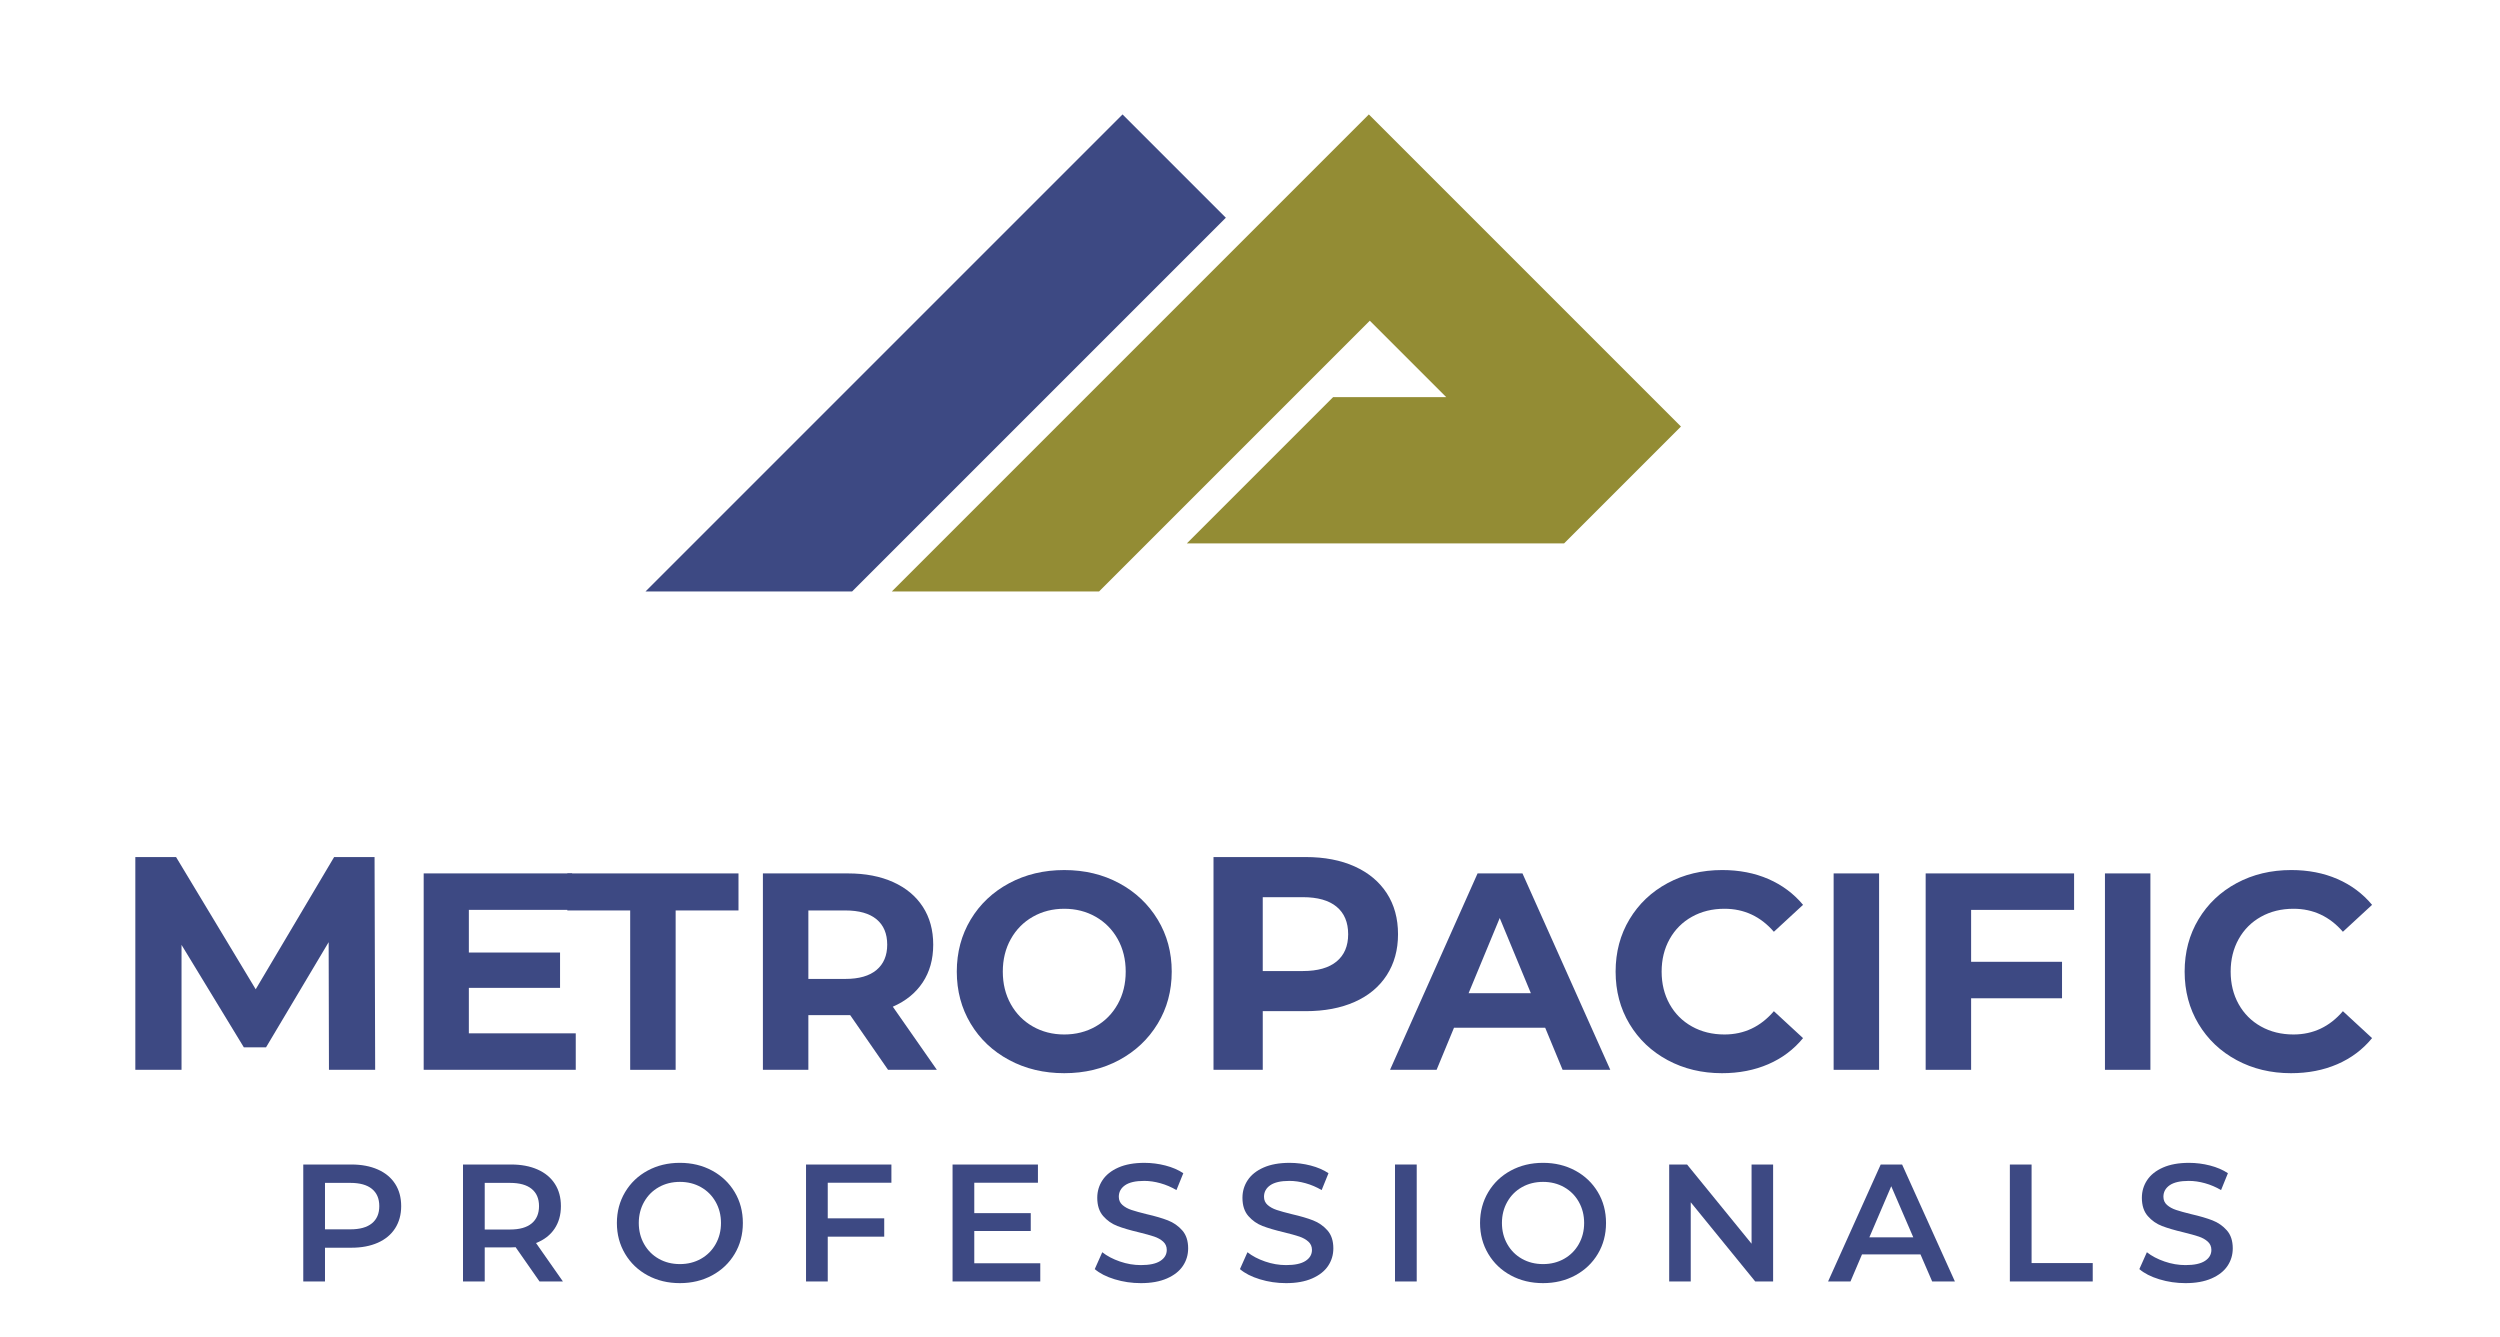 <?xml version="1.0" encoding="utf-8"?>
<!-- Generator: Adobe Illustrator 16.0.0, SVG Export Plug-In . SVG Version: 6.00 Build 0)  -->
<!DOCTYPE svg PUBLIC "-//W3C//DTD SVG 1.1//EN" "http://www.w3.org/Graphics/SVG/1.1/DTD/svg11.dtd">
<svg version="1.1" id="Layer_1" xmlns="http://www.w3.org/2000/svg" xmlns:xlink="http://www.w3.org/1999/xlink" x="0px" y="0px"
	 width="448.873px" height="240px" viewBox="0 0 448.873 240" enable-background="new 0 0 448.873 240" xml:space="preserve">
<g>
	<g>
		<g>
			<polygon fill="#3D4983" points="201.553,20.546 115.9,106.198 152.993,106.198 220.101,39.092 			"/>
			<polygon fill="#938C34" points="245.774,20.546 160.125,106.198 197.335,106.198 245.947,57.585 259.67,71.306 239.358,71.306 
				213.094,97.568 280.828,97.568 301.813,76.583 			"/>
		</g>
	</g>
</g>
<g>
	<path fill="#3D4983" d="M59.064,192.087l-0.055-22.923l-11.243,18.884h-3.984l-11.189-18.393v22.432h-8.296v-38.205h7.313
		l14.3,23.742l14.081-23.742h7.259l0.109,38.205H59.064z"/>
	<path fill="#3D4983" d="M103.376,185.537v6.55H76.071v-35.266h26.651v6.549h-18.54v7.658h16.374v6.348H84.182v8.161H103.376z"/>
	<path fill="#3D4983" d="M113.15,163.471h-11.285v-6.649h30.731v6.649h-11.285v28.616h-8.161V163.471z"/>
	<path fill="#3D4983" d="M159.449,192.087l-6.801-9.824h-0.403h-7.104v9.824h-8.162v-35.266h15.265c3.124,0,5.835,0.521,8.136,1.562
		c2.3,1.041,4.072,2.519,5.315,4.434c1.242,1.914,1.864,4.182,1.864,6.801c0,2.62-0.63,4.879-1.889,6.776
		c-1.26,1.897-3.048,3.351-5.366,4.357l7.91,11.336H159.449z M157.383,165.058c-1.277-1.058-3.141-1.587-5.592-1.587h-6.65v12.293
		h6.65c2.451,0,4.315-0.537,5.592-1.612c1.276-1.074,1.915-2.586,1.915-4.534C159.298,167.636,158.659,166.116,157.383,165.058z"/>
	<path fill="#3D4983" d="M181.187,190.323c-2.939-1.578-5.24-3.753-6.902-6.523c-1.663-2.771-2.494-5.886-2.494-9.346
		c0-3.459,0.831-6.575,2.494-9.346s3.963-4.945,6.902-6.524c2.938-1.578,6.238-2.367,9.899-2.367c3.661,0,6.953,0.789,9.875,2.367
		c2.922,1.579,5.222,3.754,6.902,6.524c1.679,2.771,2.519,5.887,2.519,9.346c0,3.46-0.84,6.574-2.519,9.346
		c-1.68,2.771-3.98,4.945-6.902,6.523c-2.922,1.579-6.214,2.368-9.875,2.368C187.425,192.691,184.125,191.902,181.187,190.323z
		 M196.729,184.303c1.679-0.957,2.998-2.292,3.955-4.005c0.957-1.713,1.436-3.66,1.436-5.844c0-2.183-0.479-4.131-1.436-5.844
		c-0.958-1.714-2.276-3.049-3.955-4.006c-1.68-0.957-3.561-1.436-5.643-1.436c-2.083,0-3.963,0.479-5.643,1.436
		c-1.68,0.957-2.998,2.292-3.955,4.006c-0.958,1.713-1.436,3.661-1.436,5.844c0,2.184,0.479,4.131,1.436,5.844
		c0.957,1.713,2.275,3.048,3.955,4.005c1.679,0.958,3.56,1.437,5.643,1.437C193.168,185.739,195.049,185.261,196.729,184.303z"/>
	<path fill="#3D4983" d="M243.236,155.574c2.49,1.128,4.41,2.729,5.758,4.803c1.346,2.074,2.02,4.53,2.02,7.368
		c0,2.802-0.674,5.249-2.02,7.341c-1.348,2.093-3.268,3.693-5.758,4.803c-2.494,1.11-5.432,1.665-8.814,1.665h-7.695v10.533h-8.843
		v-38.205h16.538C237.805,153.882,240.742,154.446,243.236,155.574z M239.988,172.63c1.383-1.146,2.074-2.774,2.074-4.885
		c0-2.146-0.691-3.793-2.074-4.939s-3.402-1.719-6.059-1.719h-7.203v13.262h7.203C236.586,174.349,238.605,173.776,239.988,172.63z"
		/>
	<path fill="#3D4983" d="M277.437,184.53h-16.373l-3.124,7.557h-8.362l15.718-35.266h8.062l15.769,35.266h-8.564L277.437,184.53z
		 M274.867,178.333l-5.592-13.502l-5.592,13.502H274.867z"/>
	<path fill="#3D4983" d="M299.428,190.349c-2.905-1.562-5.189-3.728-6.852-6.499c-1.663-2.771-2.494-5.902-2.494-9.396
		s0.831-6.625,2.494-9.396c1.662-2.771,3.946-4.937,6.852-6.498c2.904-1.562,6.171-2.343,9.799-2.343
		c3.056,0,5.818,0.537,8.287,1.611c2.469,1.076,4.542,2.62,6.222,4.636l-5.239,4.836c-2.385-2.753-5.34-4.131-8.866-4.131
		c-2.185,0-4.132,0.479-5.845,1.436s-3.048,2.292-4.005,4.006c-0.957,1.713-1.436,3.661-1.436,5.844
		c0,2.184,0.479,4.131,1.436,5.844s2.292,3.048,4.005,4.005c1.713,0.958,3.66,1.437,5.845,1.437c3.526,0,6.481-1.394,8.866-4.182
		l5.239,4.836c-1.68,2.05-3.762,3.611-6.247,4.686c-2.485,1.075-5.257,1.612-8.312,1.612
		C305.582,192.691,302.332,191.91,299.428,190.349z"/>
	<path fill="#3D4983" d="M329.227,156.821h4.08h4.081v17.633v17.633h-4.081h-4.08v-17.633V156.821z"/>
	<path fill="#3D4983" d="M353.912,163.37v9.32h16.323v6.55h-16.323v12.847h-8.161v-35.266h26.65v6.549H353.912z"/>
	<path fill="#3D4983" d="M377.943,156.821h4.08h4.081v17.633v17.633h-4.081h-4.08v-17.633V156.821z"/>
	<path fill="#3D4983" d="M401.596,190.349c-2.905-1.562-5.189-3.728-6.852-6.499c-1.663-2.771-2.494-5.902-2.494-9.396
		s0.831-6.625,2.494-9.396c1.662-2.771,3.946-4.937,6.852-6.498c2.904-1.562,6.171-2.343,9.799-2.343
		c3.056,0,5.818,0.537,8.287,1.611c2.469,1.076,4.542,2.62,6.222,4.636l-5.239,4.836c-2.385-2.753-5.34-4.131-8.866-4.131
		c-2.185,0-4.132,0.479-5.845,1.436s-3.048,2.292-4.005,4.006c-0.957,1.713-1.436,3.661-1.436,5.844
		c0,2.184,0.479,4.131,1.436,5.844s2.292,3.048,4.005,4.005c1.713,0.958,3.66,1.437,5.845,1.437c3.526,0,6.481-1.394,8.866-4.182
		l5.239,4.836c-1.68,2.05-3.762,3.611-6.247,4.686c-2.485,1.075-5.257,1.612-8.312,1.612
		C407.75,192.691,404.5,191.91,401.596,190.349z"/>
	<path fill="#3D4983" d="M67.847,209.987c1.35,0.6,2.385,1.46,3.105,2.58c0.72,1.12,1.08,2.449,1.08,3.989
		c0,1.521-0.36,2.846-1.08,3.976c-0.72,1.13-1.755,1.995-3.105,2.595c-1.35,0.6-2.935,0.9-4.755,0.9h-4.74v6.06h-3.9v-21h8.64
		C64.912,209.087,66.497,209.387,67.847,209.987z M66.782,219.646c0.88-0.72,1.32-1.749,1.32-3.09c0-1.34-0.44-2.37-1.32-3.09
		c-0.88-0.72-2.17-1.08-3.87-1.08h-4.56v8.34h4.56C64.611,220.727,65.901,220.367,66.782,219.646z"/>
	<path fill="#3D4983" d="M96.872,230.087l-4.29-6.15c-0.18,0.021-0.45,0.03-0.81,0.03h-4.74v6.12h-3.9v-21h8.64
		c1.82,0,3.405,0.3,4.755,0.9c1.35,0.6,2.385,1.46,3.105,2.58c0.72,1.12,1.08,2.449,1.08,3.989c0,1.58-0.385,2.94-1.155,4.08
		c-0.771,1.141-1.875,1.99-3.315,2.55l4.83,6.9H96.872z M95.462,213.467c-0.88-0.72-2.17-1.08-3.87-1.08h-4.56v8.37h4.56
		c1.7,0,2.99-0.364,3.87-1.095c0.88-0.73,1.32-1.765,1.32-3.105C96.782,215.217,96.342,214.187,95.462,213.467z"/>
	<path fill="#3D4983" d="M116.281,228.992c-1.72-0.931-3.07-2.221-4.05-3.87c-0.98-1.65-1.47-3.495-1.47-5.535
		s0.49-3.885,1.47-5.535c0.979-1.649,2.33-2.939,4.05-3.87c1.72-0.93,3.65-1.395,5.79-1.395s4.07,0.465,5.79,1.395
		c1.72,0.931,3.07,2.216,4.05,3.855c0.979,1.64,1.47,3.49,1.47,5.55c0,2.061-0.49,3.91-1.47,5.55
		c-0.98,1.641-2.331,2.925-4.05,3.855c-1.72,0.93-3.65,1.395-5.79,1.395S118.001,229.922,116.281,228.992z M125.852,226.021
		c1.12-0.63,2-1.51,2.64-2.64s0.96-2.395,0.96-3.795c0-1.399-0.32-2.665-0.96-3.795s-1.52-2.01-2.64-2.64
		c-1.121-0.631-2.38-0.945-3.78-0.945s-2.66,0.314-3.78,0.945c-1.121,0.63-2,1.51-2.64,2.64c-0.64,1.13-0.96,2.396-0.96,3.795
		c0,1.4,0.32,2.665,0.96,3.795c0.64,1.13,1.52,2.01,2.64,2.64c1.12,0.631,2.38,0.945,3.78,0.945S124.731,226.652,125.852,226.021z"
		/>
	<path fill="#3D4983" d="M148.622,212.356v6.391h10.14v3.3h-10.14v8.04h-3.9v-21h15.33v3.27H148.622z"/>
	<path fill="#3D4983" d="M186.781,226.817v3.27h-15.75v-21h15.33v3.27h-11.43v5.461h10.14v3.21h-10.14v5.79H186.781z"/>
	<path fill="#3D4983" d="M200.146,229.697c-1.51-0.46-2.705-1.07-3.585-1.83l1.35-3.03c0.86,0.68,1.915,1.235,3.165,1.665
		c1.25,0.431,2.505,0.645,3.765,0.645c1.56,0,2.725-0.249,3.495-0.75c0.77-0.499,1.155-1.159,1.155-1.979
		c0-0.6-0.215-1.095-0.645-1.485c-0.43-0.39-0.975-0.694-1.635-0.915c-0.66-0.22-1.56-0.47-2.7-0.75
		c-1.6-0.379-2.895-0.76-3.885-1.14c-0.99-0.38-1.84-0.975-2.55-1.785c-0.71-0.81-1.065-1.905-1.065-3.285
		c0-1.159,0.315-2.215,0.945-3.165c0.63-0.949,1.58-1.704,2.85-2.265c1.27-0.56,2.825-0.84,4.665-0.84c1.28,0,2.54,0.16,3.78,0.479
		c1.24,0.32,2.31,0.78,3.21,1.38l-1.23,3.03c-0.92-0.54-1.88-0.949-2.88-1.229s-1.97-0.42-2.91-0.42
		c-1.541,0-2.685,0.26-3.435,0.779c-0.75,0.521-1.125,1.211-1.125,2.07c0,0.6,0.214,1.09,0.645,1.47
		c0.43,0.381,0.975,0.681,1.635,0.9c0.66,0.22,1.56,0.47,2.7,0.75c1.56,0.359,2.839,0.734,3.84,1.125
		c1,0.39,1.855,0.985,2.565,1.785s1.065,1.88,1.065,3.239c0,1.16-0.315,2.211-0.945,3.15c-0.63,0.94-1.585,1.69-2.865,2.25
		s-2.84,0.84-4.68,0.84C203.221,230.387,201.656,230.157,200.146,229.697z"/>
	<path fill="#3D4983" d="M226.216,229.697c-1.51-0.46-2.705-1.07-3.585-1.83l1.35-3.03c0.86,0.68,1.915,1.235,3.166,1.665
		c1.249,0.431,2.505,0.645,3.765,0.645c1.56,0,2.725-0.249,3.495-0.75c0.77-0.499,1.155-1.159,1.155-1.979
		c0-0.6-0.216-1.095-0.646-1.485c-0.431-0.39-0.975-0.694-1.635-0.915c-0.66-0.22-1.561-0.47-2.7-0.75
		c-1.601-0.379-2.895-0.76-3.885-1.14s-1.84-0.975-2.55-1.785c-0.71-0.81-1.065-1.905-1.065-3.285c0-1.159,0.315-2.215,0.945-3.165
		c0.63-0.949,1.58-1.704,2.85-2.265c1.27-0.56,2.825-0.84,4.665-0.84c1.279,0,2.54,0.16,3.78,0.479c1.239,0.32,2.31,0.78,3.21,1.38
		l-1.23,3.03c-0.92-0.54-1.88-0.949-2.88-1.229s-1.97-0.42-2.91-0.42c-1.54,0-2.685,0.26-3.435,0.779
		c-0.75,0.521-1.125,1.211-1.125,2.07c0,0.6,0.215,1.09,0.645,1.47c0.431,0.381,0.976,0.681,1.636,0.9
		c0.659,0.22,1.56,0.47,2.699,0.75c1.561,0.359,2.84,0.734,3.841,1.125c0.999,0.39,1.854,0.985,2.564,1.785s1.065,1.88,1.065,3.239
		c0,1.16-0.315,2.211-0.945,3.15c-0.63,0.94-1.585,1.69-2.865,2.25s-2.84,0.84-4.68,0.84
		C229.291,230.387,227.726,230.157,226.216,229.697z"/>
	<path fill="#3D4983" d="M250.472,209.087h1.95h1.949v10.5v10.5h-1.949h-1.95v-10.5V209.087z"/>
	<path fill="#3D4983" d="M271.261,228.992c-1.72-0.931-3.07-2.221-4.05-3.87c-0.98-1.65-1.47-3.495-1.47-5.535
		s0.489-3.885,1.47-5.535c0.979-1.649,2.33-2.939,4.05-3.87c1.72-0.93,3.649-1.395,5.79-1.395c2.14,0,4.069,0.465,5.79,1.395
		c1.72,0.931,3.07,2.216,4.05,3.855s1.471,3.49,1.471,5.55c0,2.061-0.491,3.91-1.471,5.55c-0.979,1.641-2.33,2.925-4.05,3.855
		c-1.721,0.93-3.65,1.395-5.79,1.395C274.91,230.387,272.98,229.922,271.261,228.992z M280.831,226.021c1.12-0.63,2-1.51,2.64-2.64
		s0.96-2.395,0.96-3.795c0-1.399-0.32-2.665-0.96-3.795s-1.52-2.01-2.64-2.64c-1.12-0.631-2.381-0.945-3.78-0.945
		c-1.4,0-2.66,0.314-3.78,0.945c-1.12,0.63-2,1.51-2.64,2.64c-0.641,1.13-0.96,2.396-0.96,3.795c0,1.4,0.319,2.665,0.96,3.795
		c0.64,1.13,1.52,2.01,2.64,2.64c1.12,0.631,2.38,0.945,3.78,0.945C278.45,226.967,279.711,226.652,280.831,226.021z"/>
	<path fill="#3D4983" d="M318.361,209.087v21h-3.211l-11.579-14.22v14.22h-3.87v-21h3.21l11.58,14.22v-14.22H318.361z"/>
	<path fill="#3D4983" d="M344.821,225.227h-10.5l-2.07,4.86h-4.021l9.45-21h3.84l9.48,21h-4.08L344.821,225.227z M343.531,222.167
		l-3.96-9.18l-3.931,9.18H343.531z"/>
	<path fill="#3D4983" d="M360.87,209.087h3.899v17.7h10.98v3.3h-14.88V209.087z"/>
	<path fill="#3D4983" d="M387.705,229.697c-1.51-0.46-2.705-1.07-3.585-1.83l1.351-3.03c0.859,0.68,1.914,1.235,3.165,1.665
		c1.249,0.431,2.505,0.645,3.765,0.645c1.56,0,2.725-0.249,3.495-0.75c0.77-0.499,1.155-1.159,1.155-1.979
		c0-0.6-0.216-1.095-0.646-1.485c-0.431-0.39-0.975-0.694-1.635-0.915c-0.66-0.22-1.561-0.47-2.7-0.75
		c-1.601-0.379-2.895-0.76-3.885-1.14s-1.841-0.975-2.55-1.785c-0.711-0.81-1.065-1.905-1.065-3.285
		c0-1.159,0.315-2.215,0.945-3.165c0.63-0.949,1.579-1.704,2.85-2.265c1.27-0.56,2.825-0.84,4.665-0.84
		c1.279,0,2.54,0.16,3.78,0.479c1.239,0.32,2.31,0.78,3.21,1.38l-1.23,3.03c-0.92-0.54-1.88-0.949-2.88-1.229s-1.97-0.42-2.91-0.42
		c-1.54,0-2.685,0.26-3.435,0.779c-0.75,0.521-1.125,1.211-1.125,2.07c0,0.6,0.215,1.09,0.645,1.47
		c0.431,0.381,0.976,0.681,1.636,0.9c0.659,0.22,1.56,0.47,2.699,0.75c1.561,0.359,2.84,0.734,3.841,1.125
		c0.999,0.39,1.854,0.985,2.564,1.785s1.065,1.88,1.065,3.239c0,1.16-0.315,2.211-0.945,3.15c-0.63,0.94-1.585,1.69-2.865,2.25
		s-2.84,0.84-4.68,0.84C390.78,230.387,389.215,230.157,387.705,229.697z"/>
</g>
</svg>
